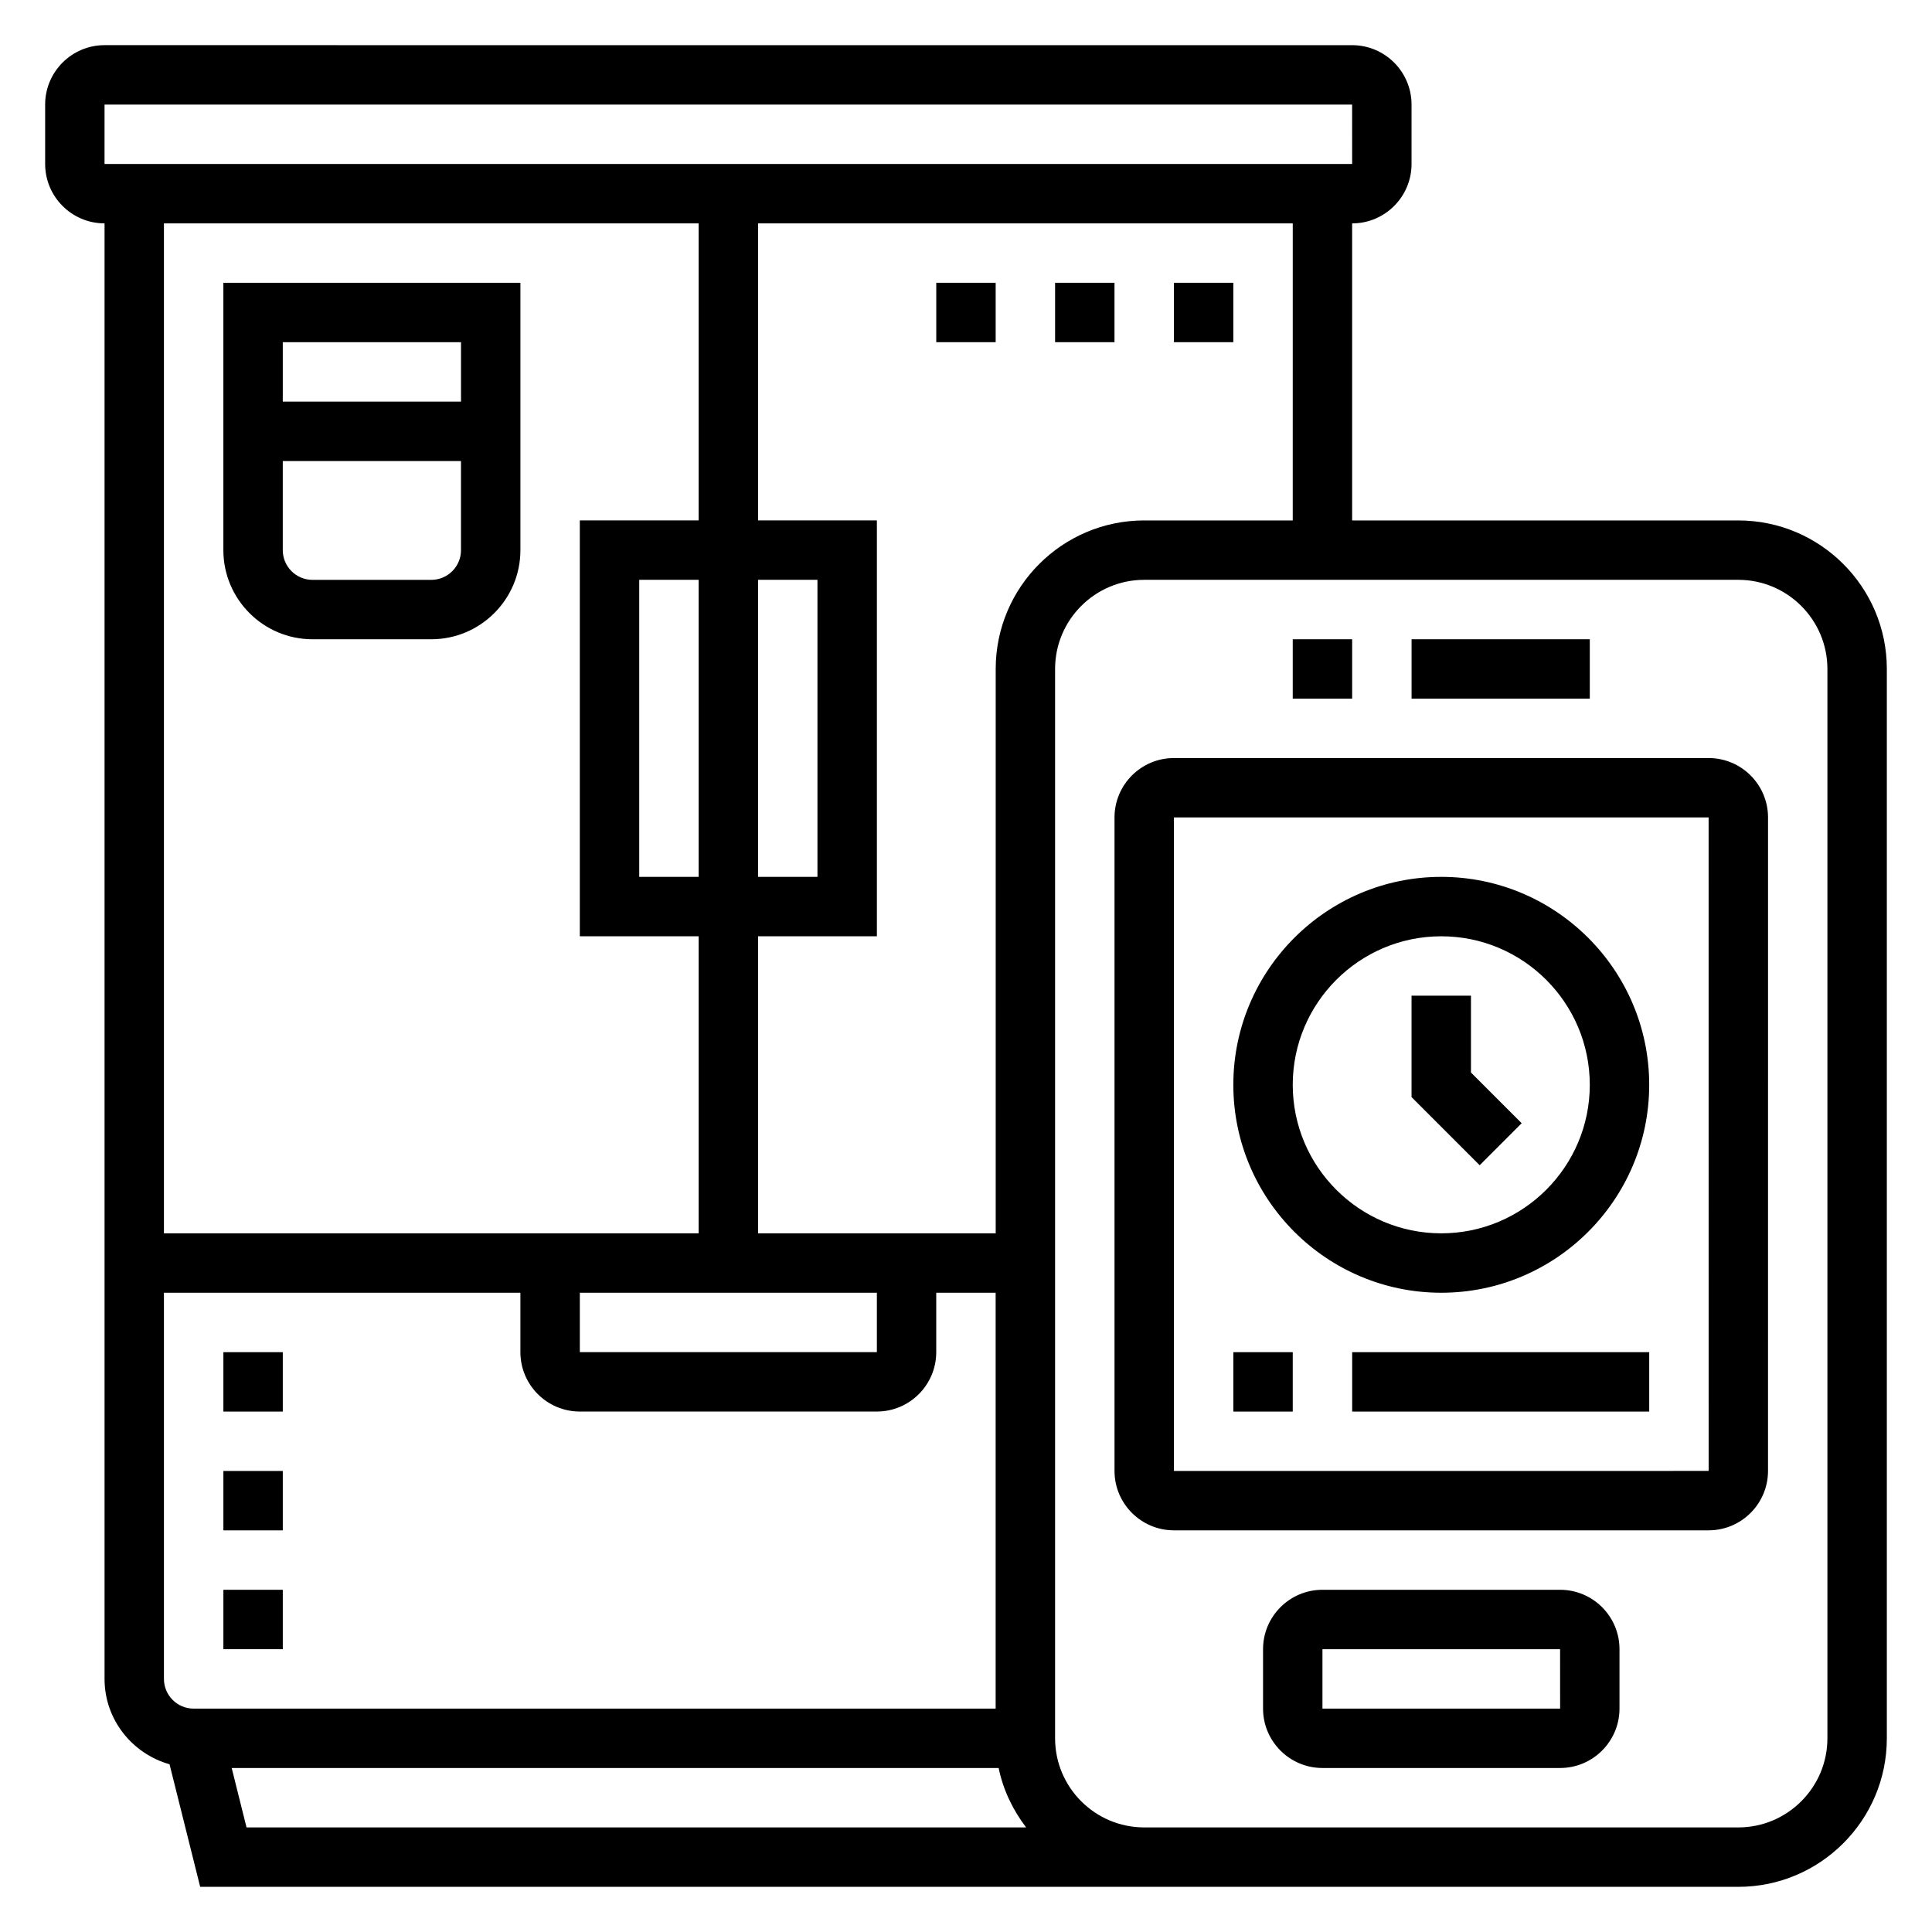 <?xml version="1.0" encoding="UTF-8"?>
<!-- Uploaded to: SVG Repo, www.svgrepo.com, Generator: SVG Repo Mixer Tools -->
<svg fill="#000000" width="800px" height="800px" version="1.1" viewBox="144 144 512 512" xmlns="http://www.w3.org/2000/svg">
 <g>
  <path d="m604.67 281.92h-102.34v-78.719c8.684 0 15.742-7.062 15.742-15.742v-15.746c0-8.684-7.062-15.742-15.742-15.742l-330.62-0.004c-8.684 0-15.746 7.062-15.746 15.746v15.742c0 8.684 7.062 15.742 15.742 15.742v385.73c0 10.793 7.32 19.812 17.223 22.625l8.121 32.48h407.62c21.703 0 39.359-17.656 39.359-39.359v-283.39c0-21.703-17.656-39.359-39.359-39.359zm-118.08 0h-39.359c-21.703 0-39.359 17.656-39.359 39.359v149.57h-62.977v-78.723h31.488v-110.21h-31.488v-78.719h141.7zm-188.93 204.67h78.719v15.742l-78.719 0.004zm47.23-188.93h15.742v78.719h-15.742zm-15.746 78.719h-15.742v-78.719h15.742zm-157.44-204.67h330.62l0.008 15.742h-330.63zm157.44 31.488v78.719h-31.488v110.21h31.488v78.719l-141.7 0.004v-267.65zm-141.7 283.39h94.465v15.742c0 8.684 7.062 15.742 15.742 15.742h78.719c8.684 0 15.742-7.062 15.742-15.742v-15.742h15.742v110.21l-212.54 0.004c-4.336 0-7.871-3.527-7.871-7.871zm17.957 125.95h203.25c1.195 5.848 3.793 11.148 7.273 15.742l-206.59 0.004zm422.88-7.871c0 13.02-10.598 23.617-23.617 23.617h-157.44c-13.02 0-23.617-10.598-23.617-23.617v-283.39c0-13.02 10.598-23.617 23.617-23.617h157.44c13.02 0 23.617 10.598 23.617 23.617z"/>
  <path d="m557.44 565.31h-62.977c-8.684 0-15.742 7.062-15.742 15.742v15.742c0 8.684 7.062 15.742 15.742 15.742h62.977c8.684 0 15.742-7.062 15.742-15.742v-15.742c0.004-8.684-7.059-15.742-15.742-15.742zm-62.977 31.488v-15.742h62.977l0.008 15.742z"/>
  <path d="m518.08 313.41h47.23v15.742h-47.23z"/>
  <path d="m486.59 313.41h15.742v15.742h-15.742z"/>
  <path d="m596.8 344.89h-141.7c-8.684 0-15.742 7.062-15.742 15.742v173.18c0 8.684 7.062 15.742 15.742 15.742h141.7c8.684 0 15.742-7.062 15.742-15.742l0.004-173.18c0-8.68-7.062-15.742-15.742-15.742zm-141.7 188.93v-173.19h141.7l0.008 173.18z"/>
  <path d="m525.95 376.38c-30.387 0-55.105 24.727-55.105 55.105 0 30.379 24.719 55.105 55.105 55.105s55.105-24.727 55.105-55.105c0-30.379-24.719-55.105-55.105-55.105zm0 94.465c-21.703 0-39.359-17.656-39.359-39.359s17.656-39.359 39.359-39.359 39.359 17.656 39.359 39.359c0.004 21.703-17.656 39.359-39.359 39.359z"/>
  <path d="m533.82 407.87h-15.746v26.875l18.051 18.051 11.133-11.133-13.438-13.438z"/>
  <path d="m470.85 502.34h15.742v15.742h-15.742z"/>
  <path d="m502.34 502.34h78.719v15.742h-78.719z"/>
  <path d="m226.81 313.41h31.488c13.02 0 23.617-10.598 23.617-23.617v-70.848h-78.719v70.848c0 13.02 10.594 23.617 23.613 23.617zm31.488-15.742h-31.488c-4.336 0-7.871-3.527-7.871-7.871v-23.617h47.23v23.617c0.004 4.344-3.531 7.871-7.871 7.871zm7.875-62.977v15.742h-47.234v-15.742z"/>
  <path d="m203.2 565.31h15.742v15.742h-15.742z"/>
  <path d="m203.2 533.82h15.742v15.742h-15.742z"/>
  <path d="m203.2 502.34h15.742v15.742h-15.742z"/>
  <path d="m455.1 218.94h15.742v15.742h-15.742z"/>
  <path d="m423.61 218.94h15.742v15.742h-15.742z"/>
  <path d="m392.12 218.94h15.742v15.742h-15.742z"/>
 </g>
</svg>